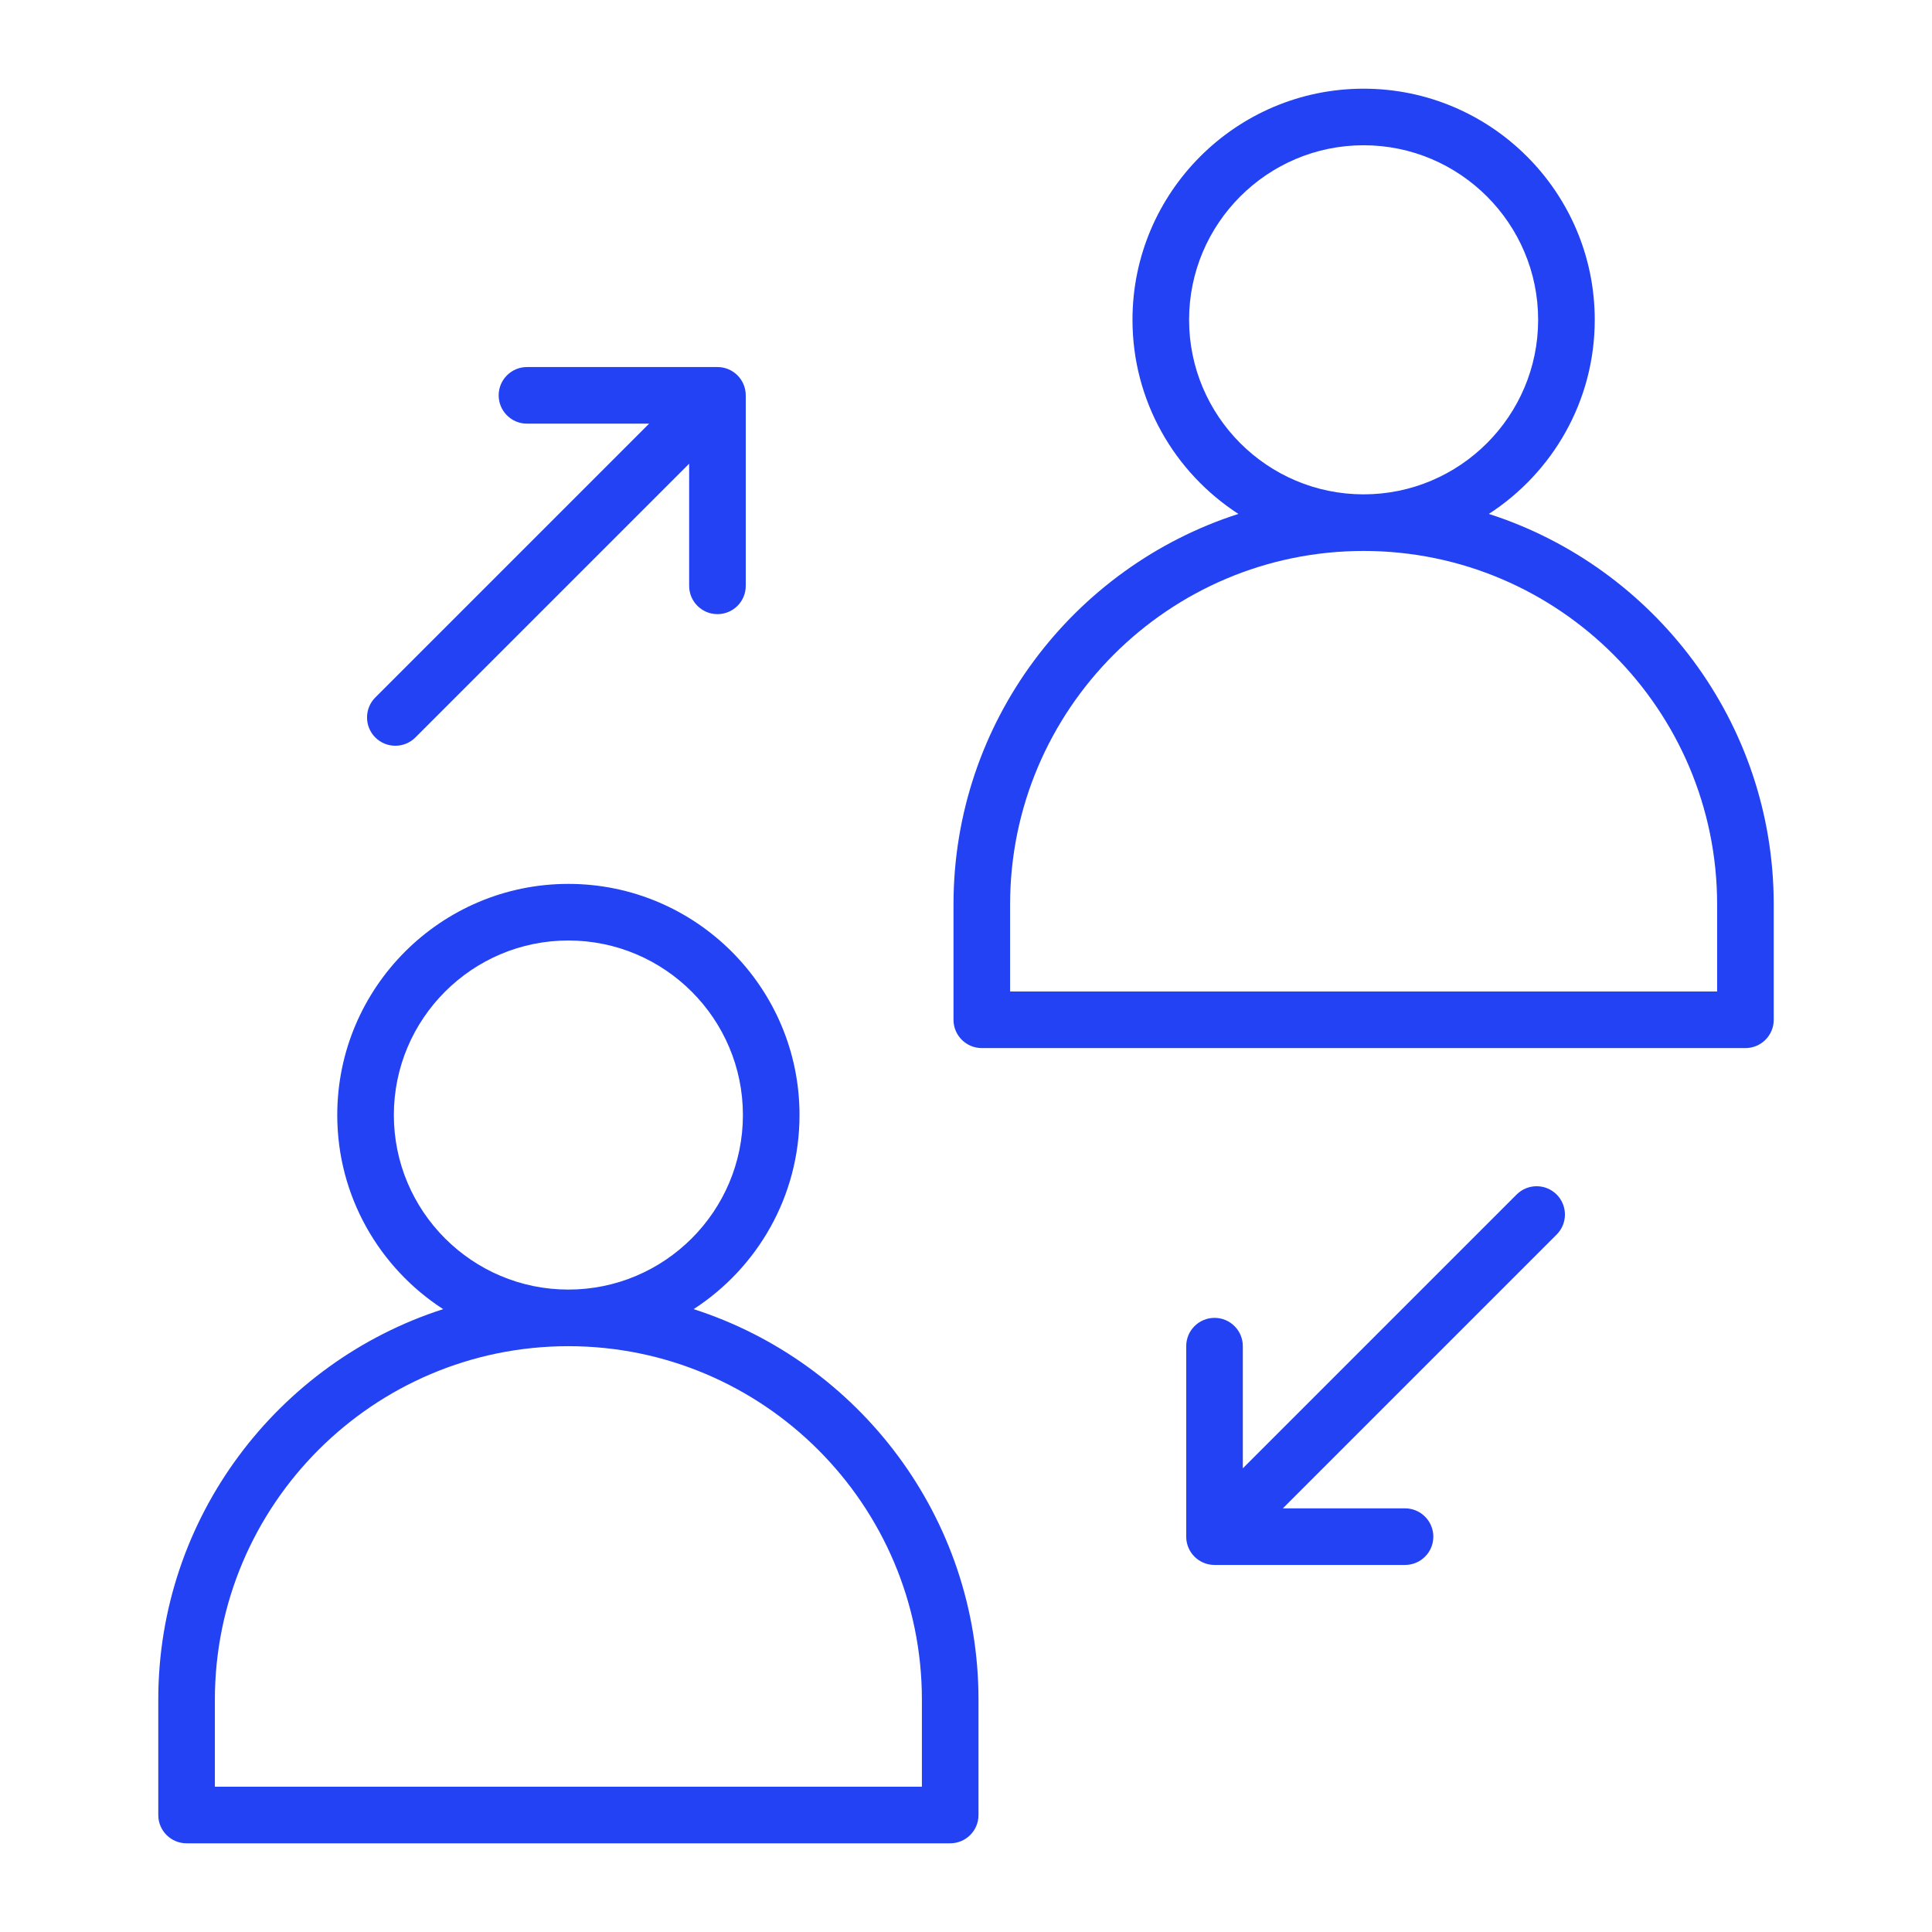 <svg width="64" height="64" viewBox="0 0 64 64" fill="none" xmlns="http://www.w3.org/2000/svg">
<path d="M22.977 43.367C25.086 42.002 26.485 39.631 26.485 36.937C26.485 32.715 23.05 29.28 18.828 29.28C14.607 29.28 11.172 32.715 11.172 36.937C11.172 39.631 12.571 42.002 14.68 43.367C9.212 45.125 5.243 50.26 5.243 56.304V60.125C5.243 60.643 5.663 61.062 6.181 61.062H31.476C31.994 61.062 32.414 60.643 32.414 60.125V56.304C32.414 50.26 28.445 45.125 22.977 43.367ZM13.047 36.937C13.047 33.749 15.64 31.155 18.828 31.155C22.016 31.155 24.61 33.749 24.61 36.937C24.61 40.125 22.016 42.719 18.828 42.719C15.64 42.719 13.047 40.125 13.047 36.937ZM30.539 59.188H7.118V56.304C7.118 49.847 12.371 44.594 18.828 44.594C25.285 44.594 30.539 49.847 30.539 56.304V59.188ZM49.32 17.024C51.429 15.659 52.828 13.288 52.828 10.594C52.828 6.372 49.393 2.938 45.171 2.938C40.95 2.938 37.515 6.372 37.515 10.594C37.515 13.288 38.914 15.659 41.023 17.024C35.555 18.782 31.586 23.916 31.586 29.961V33.782C31.586 34.3 32.006 34.719 32.524 34.719H57.819C58.337 34.719 58.757 34.3 58.757 33.782V29.961C58.757 23.916 54.788 18.782 49.32 17.024ZM39.39 10.594C39.39 7.406 41.983 4.812 45.171 4.812C48.359 4.812 50.953 7.406 50.953 10.594C50.953 13.782 48.359 16.376 45.171 16.376C41.983 16.376 39.39 13.782 39.39 10.594ZM56.882 32.844H33.461V29.961C33.461 23.504 38.714 18.251 45.171 18.251C51.628 18.251 56.882 23.504 56.882 29.961V32.844ZM51.566 39.57C51.932 39.936 51.932 40.53 51.566 40.896L42.496 49.966H46.543C47.061 49.966 47.481 50.386 47.481 50.904C47.481 51.422 47.061 51.841 46.543 51.841H40.233C39.715 51.841 39.295 51.422 39.295 50.904V44.593C39.295 44.075 39.715 43.656 40.233 43.656C40.751 43.656 41.17 44.075 41.17 44.593V48.64L50.24 39.57C50.606 39.204 51.2 39.204 51.566 39.57ZM12.433 24.43C12.067 24.064 12.067 23.47 12.433 23.104L21.503 14.034H17.456C16.939 14.034 16.519 13.614 16.519 13.096C16.519 12.579 16.939 12.159 17.456 12.159H23.767C24.285 12.159 24.704 12.579 24.704 13.096V19.407C24.704 19.925 24.285 20.344 23.767 20.344C23.249 20.344 22.829 19.925 22.829 19.407V15.36L13.759 24.43C13.576 24.613 13.336 24.704 13.096 24.704C12.856 24.704 12.616 24.613 12.433 24.43Z" fill="#2242F3"/>
</svg>
